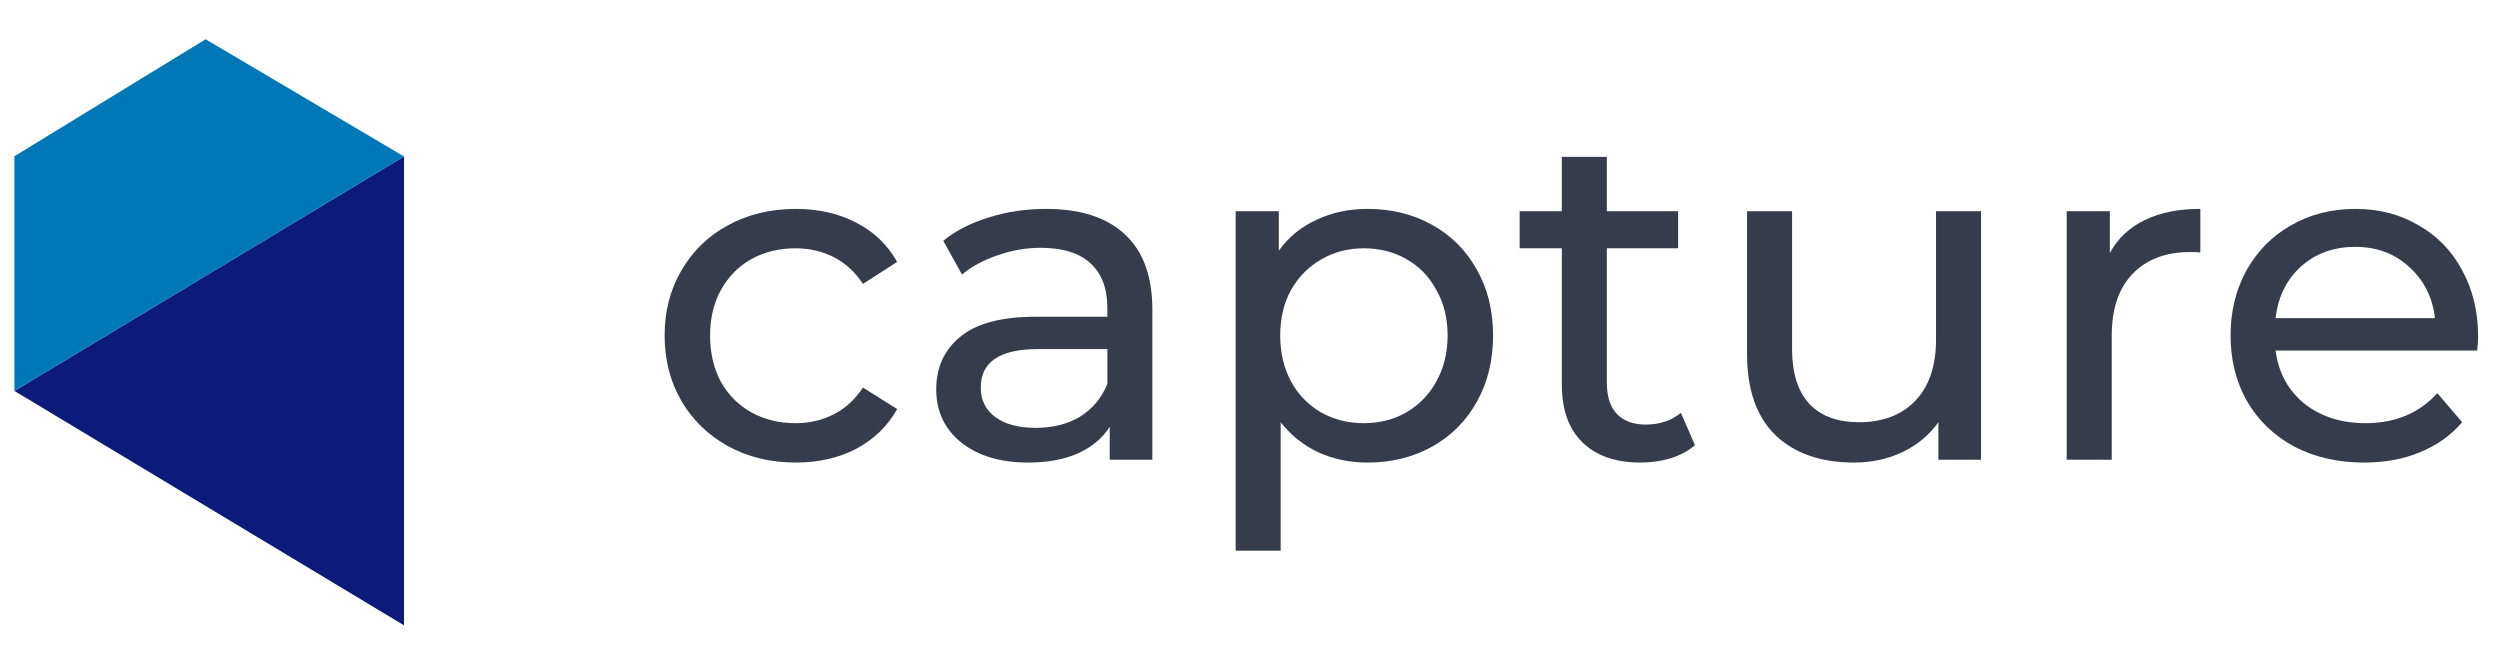 <svg width="130" height="34" viewBox="0 0 130 34" fill="none" xmlns="http://www.w3.org/2000/svg">
<path d="M0.75 20.328L21.009 8.137V32.518L0.75 20.328Z" fill="#0C1B7A"/>
<path d="M0.75 8.124L10.692 2.042L21.009 8.137L0.75 20.328V8.124Z" fill="#0077B6"/>
<path d="M41.387 24.053C40.07 24.053 38.892 23.768 37.852 23.199C36.828 22.63 36.023 21.85 35.438 20.859C34.853 19.851 34.56 18.713 34.56 17.445C34.56 16.178 34.853 15.048 35.438 14.056C36.023 13.049 36.828 12.268 37.852 11.716C38.892 11.147 40.07 10.863 41.387 10.863C42.557 10.863 43.597 11.098 44.508 11.57C45.434 12.041 46.149 12.724 46.653 13.618L44.873 14.764C44.467 14.146 43.963 13.683 43.362 13.374C42.76 13.065 42.094 12.911 41.362 12.911C40.517 12.911 39.753 13.098 39.071 13.471C38.404 13.845 37.876 14.382 37.486 15.08C37.112 15.763 36.925 16.551 36.925 17.445C36.925 18.356 37.112 19.16 37.486 19.859C37.876 20.542 38.404 21.07 39.071 21.444C39.753 21.818 40.517 22.005 41.362 22.005C42.094 22.005 42.76 21.85 43.362 21.541C43.963 21.233 44.467 20.769 44.873 20.152L46.653 21.273C46.149 22.167 45.434 22.858 44.508 23.346C43.597 23.817 42.557 24.053 41.387 24.053Z" fill="#363C4B"/>
<path d="M54.389 10.863C56.177 10.863 57.542 11.301 58.485 12.179C59.444 13.057 59.923 14.365 59.923 16.104V23.906H57.705V22.2C57.315 22.801 56.754 23.264 56.022 23.589C55.307 23.898 54.454 24.053 53.462 24.053C52.016 24.053 50.854 23.703 49.976 23.004C49.114 22.305 48.684 21.387 48.684 20.249C48.684 19.111 49.098 18.201 49.927 17.518C50.756 16.82 52.073 16.47 53.877 16.47H57.583V16.007C57.583 14.999 57.29 14.227 56.705 13.691C56.12 13.154 55.258 12.886 54.121 12.886C53.357 12.886 52.609 13.016 51.878 13.276C51.146 13.52 50.529 13.853 50.025 14.276L49.049 12.52C49.716 11.984 50.512 11.578 51.439 11.301C52.365 11.009 53.349 10.863 54.389 10.863ZM53.852 22.248C54.746 22.248 55.519 22.053 56.169 21.663C56.819 21.257 57.29 20.688 57.583 19.957V18.152H53.974C51.991 18.152 51 18.819 51 20.152C51 20.802 51.252 21.314 51.756 21.688C52.26 22.061 52.959 22.248 53.852 22.248Z" fill="#363C4B"/>
<path d="M71.106 10.863C72.357 10.863 73.479 11.139 74.47 11.691C75.462 12.244 76.234 13.016 76.787 14.008C77.355 14.999 77.64 16.145 77.64 17.445C77.64 18.746 77.355 19.9 76.787 20.907C76.234 21.899 75.462 22.671 74.47 23.224C73.479 23.776 72.357 24.053 71.106 24.053C70.179 24.053 69.326 23.874 68.546 23.516C67.782 23.159 67.132 22.639 66.595 21.956V28.636H64.255V10.984H66.498V13.032C67.018 12.317 67.676 11.781 68.473 11.423C69.269 11.05 70.147 10.863 71.106 10.863ZM70.911 22.005C71.74 22.005 72.479 21.818 73.129 21.444C73.796 21.054 74.316 20.517 74.69 19.835C75.08 19.136 75.275 18.339 75.275 17.445C75.275 16.551 75.08 15.763 74.69 15.08C74.316 14.382 73.796 13.845 73.129 13.471C72.479 13.098 71.74 12.911 70.911 12.911C70.098 12.911 69.359 13.106 68.692 13.496C68.042 13.87 67.522 14.398 67.132 15.08C66.758 15.763 66.571 16.551 66.571 17.445C66.571 18.339 66.758 19.136 67.132 19.835C67.505 20.517 68.026 21.054 68.692 21.444C69.359 21.818 70.098 22.005 70.911 22.005Z" fill="#363C4B"/>
<path d="M88.139 23.151C87.798 23.443 87.375 23.671 86.871 23.833C86.368 23.98 85.847 24.053 85.311 24.053C84.011 24.053 83.003 23.703 82.288 23.004C81.573 22.305 81.215 21.306 81.215 20.005V12.911H79.021V10.984H81.215V8.156H83.556V10.984H87.262V12.911H83.556V19.908C83.556 20.607 83.726 21.143 84.068 21.517C84.425 21.891 84.929 22.078 85.579 22.078C86.294 22.078 86.904 21.875 87.408 21.468L88.139 23.151Z" fill="#363C4B"/>
<path d="M103.013 10.984V23.906H100.795V21.956C100.323 22.622 99.697 23.142 98.917 23.516C98.153 23.874 97.316 24.053 96.406 24.053C94.683 24.053 93.326 23.581 92.334 22.639C91.343 21.68 90.847 20.274 90.847 18.421V10.984H93.188V18.152C93.188 19.404 93.488 20.355 94.09 21.005C94.691 21.639 95.553 21.956 96.674 21.956C97.909 21.956 98.885 21.582 99.6 20.834C100.315 20.087 100.673 19.03 100.673 17.665V10.984H103.013Z" fill="#363C4B"/>
<path d="M109.712 13.154C110.118 12.407 110.72 11.838 111.516 11.448C112.313 11.058 113.28 10.863 114.418 10.863V13.13C114.288 13.114 114.109 13.106 113.881 13.106C112.613 13.106 111.614 13.488 110.882 14.252C110.167 14.999 109.81 16.072 109.81 17.47V23.906H107.469V10.984H109.712V13.154Z" fill="#363C4B"/>
<path d="M128.862 17.518C128.862 17.697 128.845 17.933 128.813 18.226H118.329C118.475 19.363 118.971 20.282 119.816 20.981C120.678 21.663 121.743 22.005 123.01 22.005C124.554 22.005 125.798 21.485 126.741 20.444L128.033 21.956C127.448 22.639 126.716 23.159 125.839 23.516C124.977 23.874 124.01 24.053 122.937 24.053C121.572 24.053 120.361 23.776 119.304 23.224C118.248 22.655 117.427 21.866 116.842 20.859C116.273 19.851 115.989 18.713 115.989 17.445C115.989 16.194 116.265 15.064 116.818 14.056C117.386 13.049 118.159 12.268 119.134 11.716C120.125 11.147 121.239 10.863 122.474 10.863C123.709 10.863 124.806 11.147 125.765 11.716C126.741 12.268 127.496 13.049 128.033 14.056C128.585 15.064 128.862 16.218 128.862 17.518ZM122.474 12.837C121.352 12.837 120.41 13.179 119.646 13.861C118.898 14.544 118.459 15.438 118.329 16.543H126.619C126.489 15.454 126.042 14.568 125.278 13.886C124.53 13.187 123.595 12.837 122.474 12.837Z" fill="#363C4B"/>
</svg>
